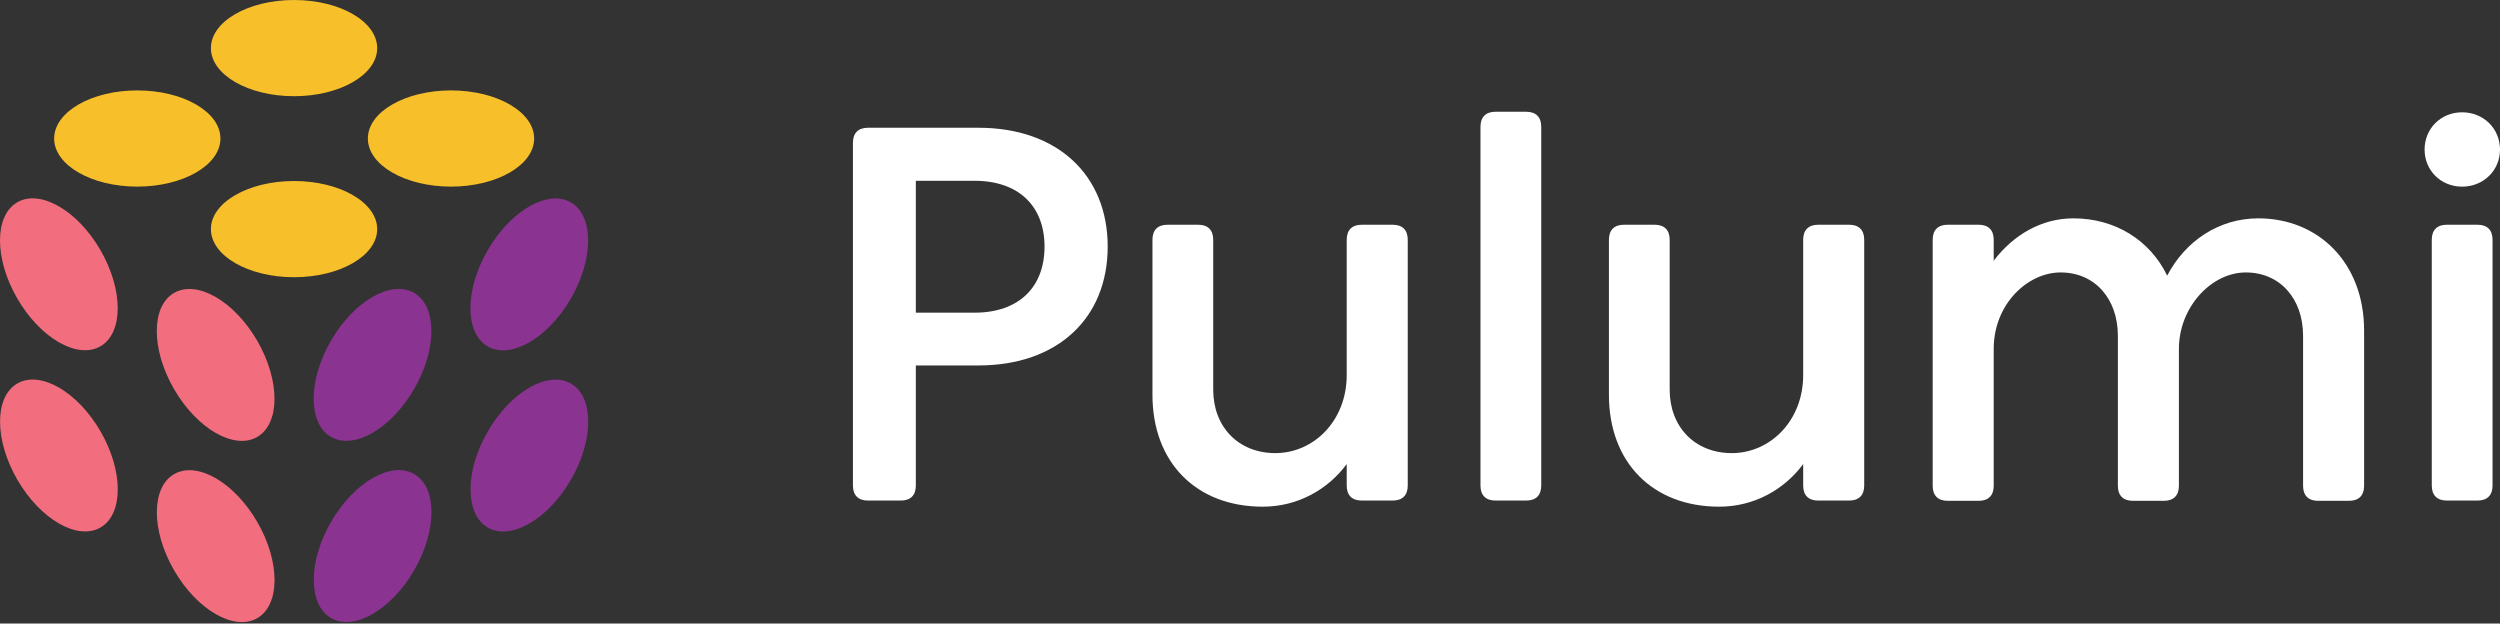 
<svg width="425" height="106" viewBox="0 0 425 106" fill="none" xmlns="http://www.w3.org/2000/svg">
<rect x="0" y="0" width="425" height="106" fill="#333333" stroke="none"/>
<path fill-rule="evenodd" clip-rule="evenodd" d="M17.072 58.87C20.984 56.612 20.99 49.301 17.087 42.54C13.184 35.78 6.849 32.13 2.938 34.389C-0.974 36.647 -0.98 43.958 2.923 50.718C6.826 57.478 13.161 61.128 17.072 58.87ZM17.096 73.345C20.999 80.106 20.992 87.417 17.081 89.675C13.17 91.933 6.835 88.283 2.932 81.523C-0.971 74.763 -0.965 67.452 2.947 65.194C6.858 62.935 13.193 66.585 17.096 73.345ZM43.749 88.755C47.653 95.515 47.646 102.826 43.735 105.085C39.824 107.343 33.489 103.693 29.586 96.933C25.683 90.172 25.689 82.862 29.6 80.603C33.511 78.345 39.846 81.995 43.749 88.755ZM43.741 57.95C47.644 64.711 47.638 72.022 43.726 74.28C39.815 76.538 33.48 72.888 29.577 66.128C25.674 59.368 25.68 52.057 29.592 49.799C33.503 47.54 39.838 51.19 43.741 57.95Z" fill="#F26E7E"/>
<path fill-rule="evenodd" clip-rule="evenodd" d="M97.061 50.735C100.964 43.975 100.958 36.664 97.047 34.405C93.135 32.147 86.801 35.797 82.897 42.557C78.994 49.318 79.001 56.629 82.912 58.887C86.823 61.145 93.158 57.495 97.061 50.735ZM97.062 65.203C100.973 67.461 100.98 74.772 97.077 81.533C93.173 88.293 86.838 91.943 82.927 89.684C79.016 87.426 79.01 80.115 82.913 73.355C86.816 66.595 93.151 62.945 97.062 65.203ZM70.414 80.588C74.325 82.846 74.331 90.157 70.428 96.917C66.525 103.677 60.19 107.327 56.279 105.069C52.368 102.811 52.361 95.5 56.264 88.74C60.168 81.979 66.502 78.329 70.414 80.588ZM70.399 49.79C74.31 52.048 74.316 59.359 70.413 66.119C66.51 72.88 60.175 76.529 56.264 74.271C52.353 72.013 52.346 64.702 56.249 57.941C60.153 51.181 66.487 47.532 70.399 49.79Z" fill="#8A3391"/>
<path fill-rule="evenodd" clip-rule="evenodd" d="M64.122 8.178C64.122 12.694 57.794 16.355 49.987 16.355C42.181 16.355 35.853 12.694 35.853 8.178C35.853 3.661 42.181 0 49.987 0C57.794 0 64.122 3.661 64.122 8.178ZM37.474 23.546C37.474 28.063 31.146 31.724 23.339 31.724C15.533 31.724 9.205 28.063 9.205 23.546C9.205 19.03 15.533 15.369 23.339 15.369C31.146 15.369 37.474 19.03 37.474 23.546ZM76.671 31.724C84.477 31.724 90.805 28.063 90.805 23.546C90.805 19.03 84.477 15.369 76.671 15.369C68.864 15.369 62.536 19.03 62.536 23.546C62.536 28.063 68.864 31.724 76.671 31.724ZM64.122 38.95C64.122 43.466 57.794 47.127 49.987 47.127C42.181 47.127 35.853 43.466 35.853 38.95C35.853 34.433 42.181 30.772 49.987 30.772C57.794 30.772 64.122 34.433 64.122 38.95Z" fill="#F7BF2A"/>
<path fill-rule="evenodd" clip-rule="evenodd" d="M254.218 19H259.473C261.104 19 262.01 19.906 262.01 21.537V82.556C262.01 84.187 261.104 85.093 259.473 85.093H254.218C252.587 85.093 251.681 84.187 251.681 82.556V21.537C251.681 19.906 252.587 19 254.218 19ZM153.154 85.093C154.785 85.093 155.691 84.187 155.691 82.556V62.126H166.336C179.836 62.126 188.307 54.062 188.307 41.922C188.307 29.826 179.836 21.718 166.336 21.718H147.537C145.906 21.718 145 22.624 145 24.255V82.556C145 84.187 145.906 85.093 147.537 85.093H153.154ZM155.691 30.733H165.657C173.267 30.733 177.571 35.127 177.571 41.922C177.571 48.762 173.267 53.156 165.657 53.156H155.691V30.733ZM195.918 40.744V67.109C195.918 78.66 203.393 86.135 214.673 86.135C220.652 86.135 225.771 83.19 228.942 78.887V82.556C228.942 84.187 229.848 85.093 231.479 85.093H236.779C238.41 85.093 239.316 84.187 239.316 82.556V40.744C239.316 39.113 238.41 38.207 236.779 38.207H231.479C229.848 38.207 228.942 39.113 228.942 40.744V63.757C228.942 71.548 223.325 77.029 216.802 77.029C210.55 77.029 206.247 72.59 206.247 66.248V40.744C206.247 39.113 205.341 38.207 203.71 38.207H198.455C196.824 38.207 195.918 39.113 195.918 40.744ZM273.517 40.744V67.109C273.517 78.66 280.991 86.135 292.271 86.135C298.251 86.135 303.37 83.19 306.541 78.887V82.556C306.541 84.187 307.447 85.093 309.078 85.093H314.378C316.009 85.093 316.915 84.187 316.915 82.556V40.744C316.915 39.113 316.009 38.207 314.378 38.207H309.078C307.447 38.207 306.541 39.113 306.541 40.744V63.757C306.541 71.548 300.924 77.029 294.4 77.029C288.149 77.029 283.845 72.59 283.845 66.248V40.744C283.845 39.113 282.939 38.207 281.309 38.207H276.054C274.423 38.207 273.517 39.113 273.517 40.744ZM401.897 56.191V82.602C401.897 84.232 400.991 85.138 399.361 85.138H394.061C392.43 85.138 391.524 84.232 391.524 82.602V57.097C391.524 50.755 387.583 46.316 381.784 46.316C375.94 46.316 370.414 52.205 370.414 59.317V82.602C370.414 84.232 369.508 85.138 367.877 85.138H362.577C360.946 85.138 360.04 84.232 360.04 82.602V57.097C360.04 50.755 356.099 46.316 350.301 46.316C344.729 46.316 338.93 51.661 338.93 59.317V82.602C338.93 84.232 338.024 85.138 336.393 85.138H331.093C329.463 85.138 328.557 84.232 328.557 82.602V40.744C328.557 39.113 329.463 38.207 331.093 38.207H336.393C338.024 38.207 338.93 39.113 338.93 40.744V44.323C342.237 39.974 346.994 37.12 352.475 37.12C359.542 37.12 365.476 40.789 368.421 46.86C371.501 40.971 377.209 37.12 383.913 37.12C394.106 37.12 401.897 44.64 401.897 56.191ZM425 25.433C425 21.854 422.191 19.091 418.567 19.091C414.943 19.091 412.18 21.854 412.18 25.433C412.18 28.966 414.943 31.73 418.567 31.73C422.191 31.73 425 28.966 425 25.433ZM423.732 40.744C423.732 39.113 422.826 38.207 421.195 38.207H415.94C414.309 38.207 413.403 39.113 413.403 40.744V82.556C413.403 84.187 414.309 85.093 415.94 85.093H421.195C422.826 85.093 423.732 84.187 423.732 82.556V40.744Z" fill="white"/>
</svg>
